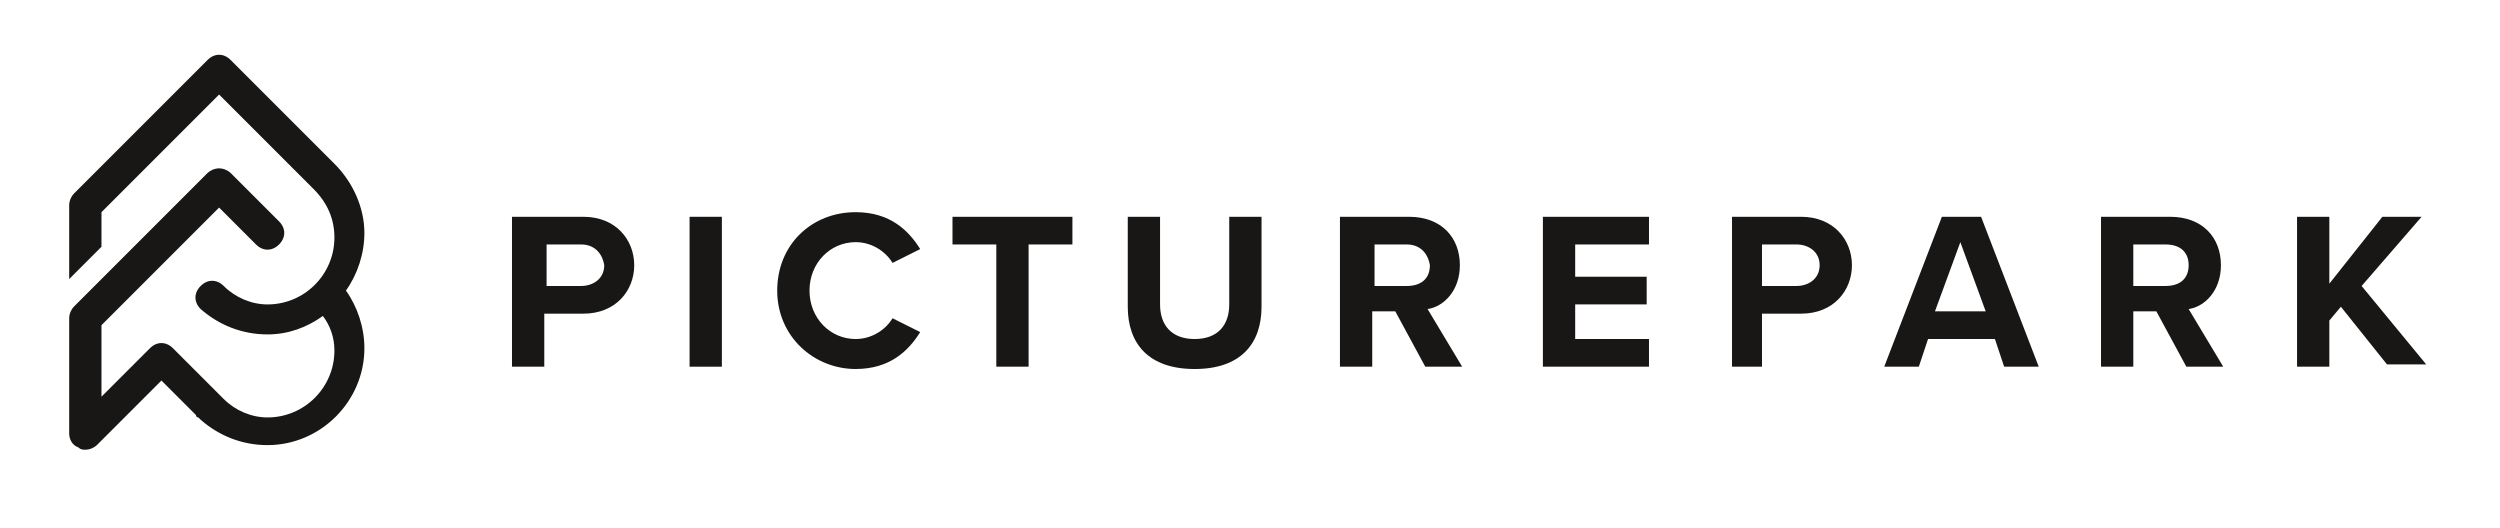 <?xml version="1.0" encoding="utf-8"?>
<!-- Generator: Adobe Illustrator 22.1.0, SVG Export Plug-In . SVG Version: 6.00 Build 0)  -->
<svg version="1.1" id="Ebene_1" xmlns="http://www.w3.org/2000/svg" xmlns:xlink="http://www.w3.org/1999/xlink" x="0px" y="0px"
	 viewBox="0 0 108.4 22.9" style="enable-background:new 0 0 108.4 22.9;" xml:space="preserve">
<style type="text/css">
	.st0{fill:#181716;}
</style>
<g>
	<g>
		<g>
			<g>
				<g>
					<path class="st0" d="M22.3,9.4h3c1.4,0,2.2,1,2.2,2.1s-0.8,2.1-2.2,2.1h-1.7v2.3h-1.4V9.4H22.3z M25.2,10.6h-1.5v1.8h1.5
						c0.5,0,1-0.3,1-0.9C26.1,10.9,25.7,10.6,25.2,10.6z"/>
					<path class="st0" d="M29.9,9.4h1.4v6.5h-1.4V9.4z"/>
					<path class="st0" d="M33.7,12.6c0-2,1.5-3.4,3.4-3.4c1.5,0,2.3,0.8,2.8,1.6l-1.2,0.6c-0.3-0.5-0.9-0.9-1.6-0.9
						c-1.1,0-2,0.9-2,2.1s0.9,2.1,2,2.1c0.7,0,1.3-0.4,1.6-0.9l1.2,0.6c-0.5,0.8-1.3,1.6-2.8,1.6C35.3,16,33.7,14.6,33.7,12.6z"/>
					<path class="st0" d="M43.2,10.6h-1.9V9.4h5.2v1.2h-1.9v5.3h-1.4C43.2,15.9,43.2,10.6,43.2,10.6z"/>
					<path class="st0" d="M48.9,9.4h1.4v3.8c0,0.9,0.5,1.5,1.5,1.5s1.5-0.6,1.5-1.5V9.4h1.4v3.9c0,1.6-0.9,2.7-2.9,2.7
						s-2.9-1.1-2.9-2.7C48.9,13.3,48.9,9.4,48.9,9.4z"/>
					<path class="st0" d="M60.5,13.5h-1v2.4h-1.4V9.4h3c1.4,0,2.2,0.9,2.2,2.1c0,1.1-0.7,1.8-1.4,1.9l1.5,2.5h-1.6L60.5,13.5z
						 M61,10.6h-1.4v1.8H61c0.6,0,1-0.3,1-0.9C61.9,10.9,61.5,10.6,61,10.6z"/>
					<path class="st0" d="M66.9,9.4h4.6v1.2h-3.2V12h3.1v1.2h-3.1v1.5h3.2v1.2h-4.6V9.4z"/>
					<path class="st0" d="M75.1,9.4h3c1.4,0,2.2,1,2.2,2.1s-0.8,2.1-2.2,2.1h-1.7v2.3h-1.3V9.4z M77.9,10.6h-1.5v1.8h1.5
						c0.5,0,1-0.3,1-0.9S78.4,10.6,77.9,10.6z"/>
					<path class="st0" d="M86.5,14.7h-2.9l-0.4,1.2h-1.5l2.5-6.5h1.7l2.5,6.5h-1.5L86.5,14.7z M83.9,13.5h2.2l-1.1-3L83.9,13.5z"/>
					<path class="st0" d="M93.5,13.5h-1v2.4h-1.4V9.4h3c1.4,0,2.2,0.9,2.2,2.1c0,1.1-0.7,1.8-1.4,1.9l1.5,2.5h-1.6L93.5,13.5z
						 M93.9,10.6h-1.4v1.8h1.4c0.6,0,1-0.3,1-0.9S94.5,10.6,93.9,10.6z"/>
					<path class="st0" d="M101.5,13.3l-0.5,0.6v2h-1.4V9.4h1.4v2.9l2.3-2.9h1.7l-2.6,3l2.8,3.4h-1.7L101.5,13.3z"/>
				</g>
			</g>
		</g>
		<path class="st0" d="M3,8.9c0-0.2,0.1-0.4,0.2-0.5L9,2.6c0.3-0.3,0.7-0.3,1,0l4.5,4.5l0,0c0.8,0.8,1.3,1.9,1.3,3
			c0,0.9-0.3,1.8-0.8,2.5c0.5,0.7,0.8,1.6,0.8,2.5c0,2.3-1.9,4.2-4.2,4.2c-1.1,0-2.1-0.4-2.9-1.1l-0.1-0.1c0,0-0.1,0-0.1-0.1L7,16.5
			l-2.8,2.8c-0.1,0.1-0.3,0.2-0.5,0.2c-0.1,0-0.2,0-0.3-0.1C3.1,19.3,3,19,3,18.8v-5c0-0.2,0.1-0.4,0.2-0.5L9,7.5
			c0.1-0.1,0.3-0.2,0.5-0.2l0,0c0.2,0,0.4,0.1,0.5,0.2l2.1,2.1c0.3,0.3,0.3,0.7,0,1s-0.7,0.3-1,0L9.5,9l-5.1,5.1v3.1l2.1-2.1
			c0.3-0.3,0.7-0.3,1,0l2.2,2.2l0,0c0.5,0.5,1.2,0.8,1.9,0.8c1.6,0,2.9-1.3,2.9-2.9c0-0.6-0.2-1.1-0.5-1.5c-0.7,0.5-1.5,0.8-2.4,0.8
			c-1.1,0-2.1-0.4-2.9-1.1c-0.3-0.3-0.3-0.7,0-1s0.7-0.3,1,0c0.5,0.5,1.2,0.8,1.9,0.8c1.6,0,2.9-1.3,2.9-2.9c0-0.8-0.3-1.5-0.9-2.1
			c0,0,0,0-0.1-0.1l-4-4L4.4,9.2v1.5L3,12.1V8.9z"/>
	</g>
</g>
</svg>
